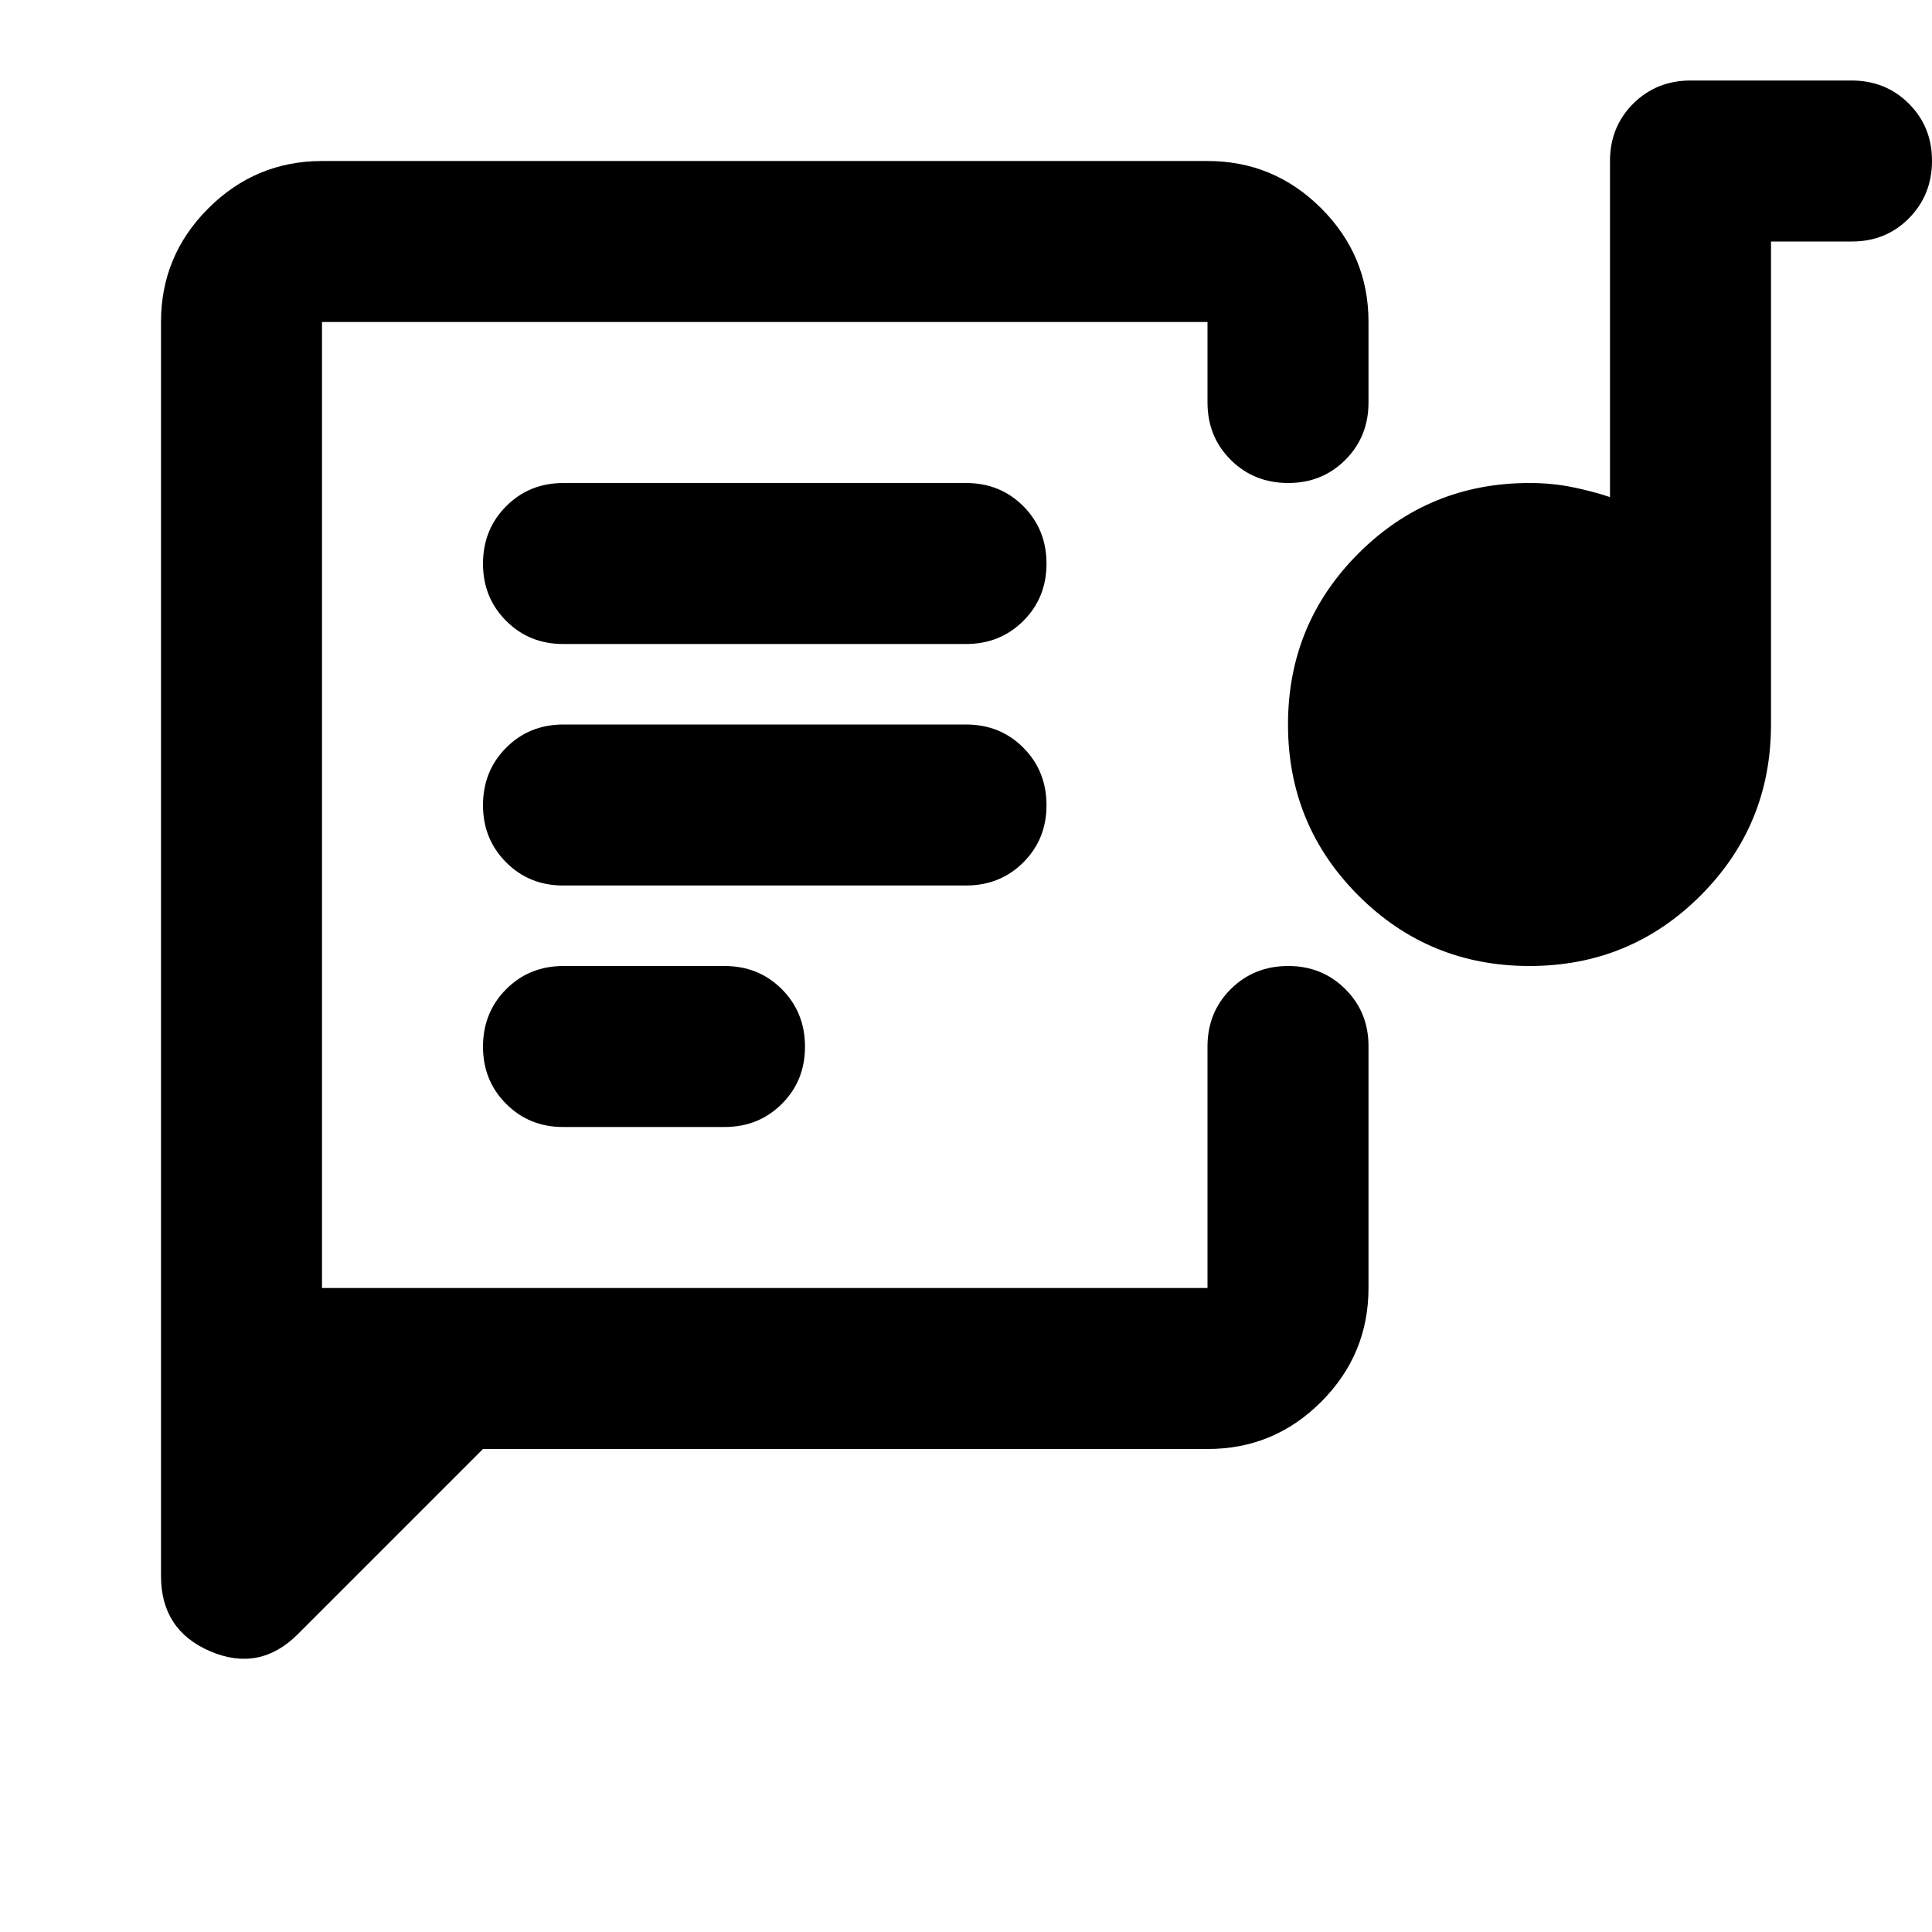 <?xml version="1.0" encoding="utf-8"?>
<!-- Generator: www.svgicons.com -->
<svg xmlns="http://www.w3.org/2000/svg" width="800" height="800" viewBox="0 0 24 24">
<path fill="currentColor" d="M4 16V4zm11 2H6l-2.3 2.3q-.475.475-1.088.213T2 19.575V4q0-.825.588-1.412T4 2h11q.825 0 1.413.588T17 4v1q0 .425-.288.713T16 6t-.712-.288T15 5V4H4v12h11v-3q0-.425.288-.712T16 12t.713.288T17 13v3q0 .825-.587 1.413T15 18m-8-4h2q.425 0 .713-.288T10 13t-.288-.712T9 12H7q-.425 0-.712.288T6 13t.288.713T7 14m12-2q-1.25 0-2.125-.875T16 9t.875-2.125T19 6q.275 0 .525.05t.475.125V2q0-.425.288-.712T21 1h2q.425 0 .713.288T24 2t-.288.713T23 3h-1v6q0 1.25-.875 2.125T19 12M7 11h5q.425 0 .713-.288T13 10t-.288-.712T12 9H7q-.425 0-.712.288T6 10t.288.713T7 11m0-3h5q.425 0 .713-.288T13 7t-.288-.712T12 6H7q-.425 0-.712.288T6 7t.288.713T7 8"/>
</svg>